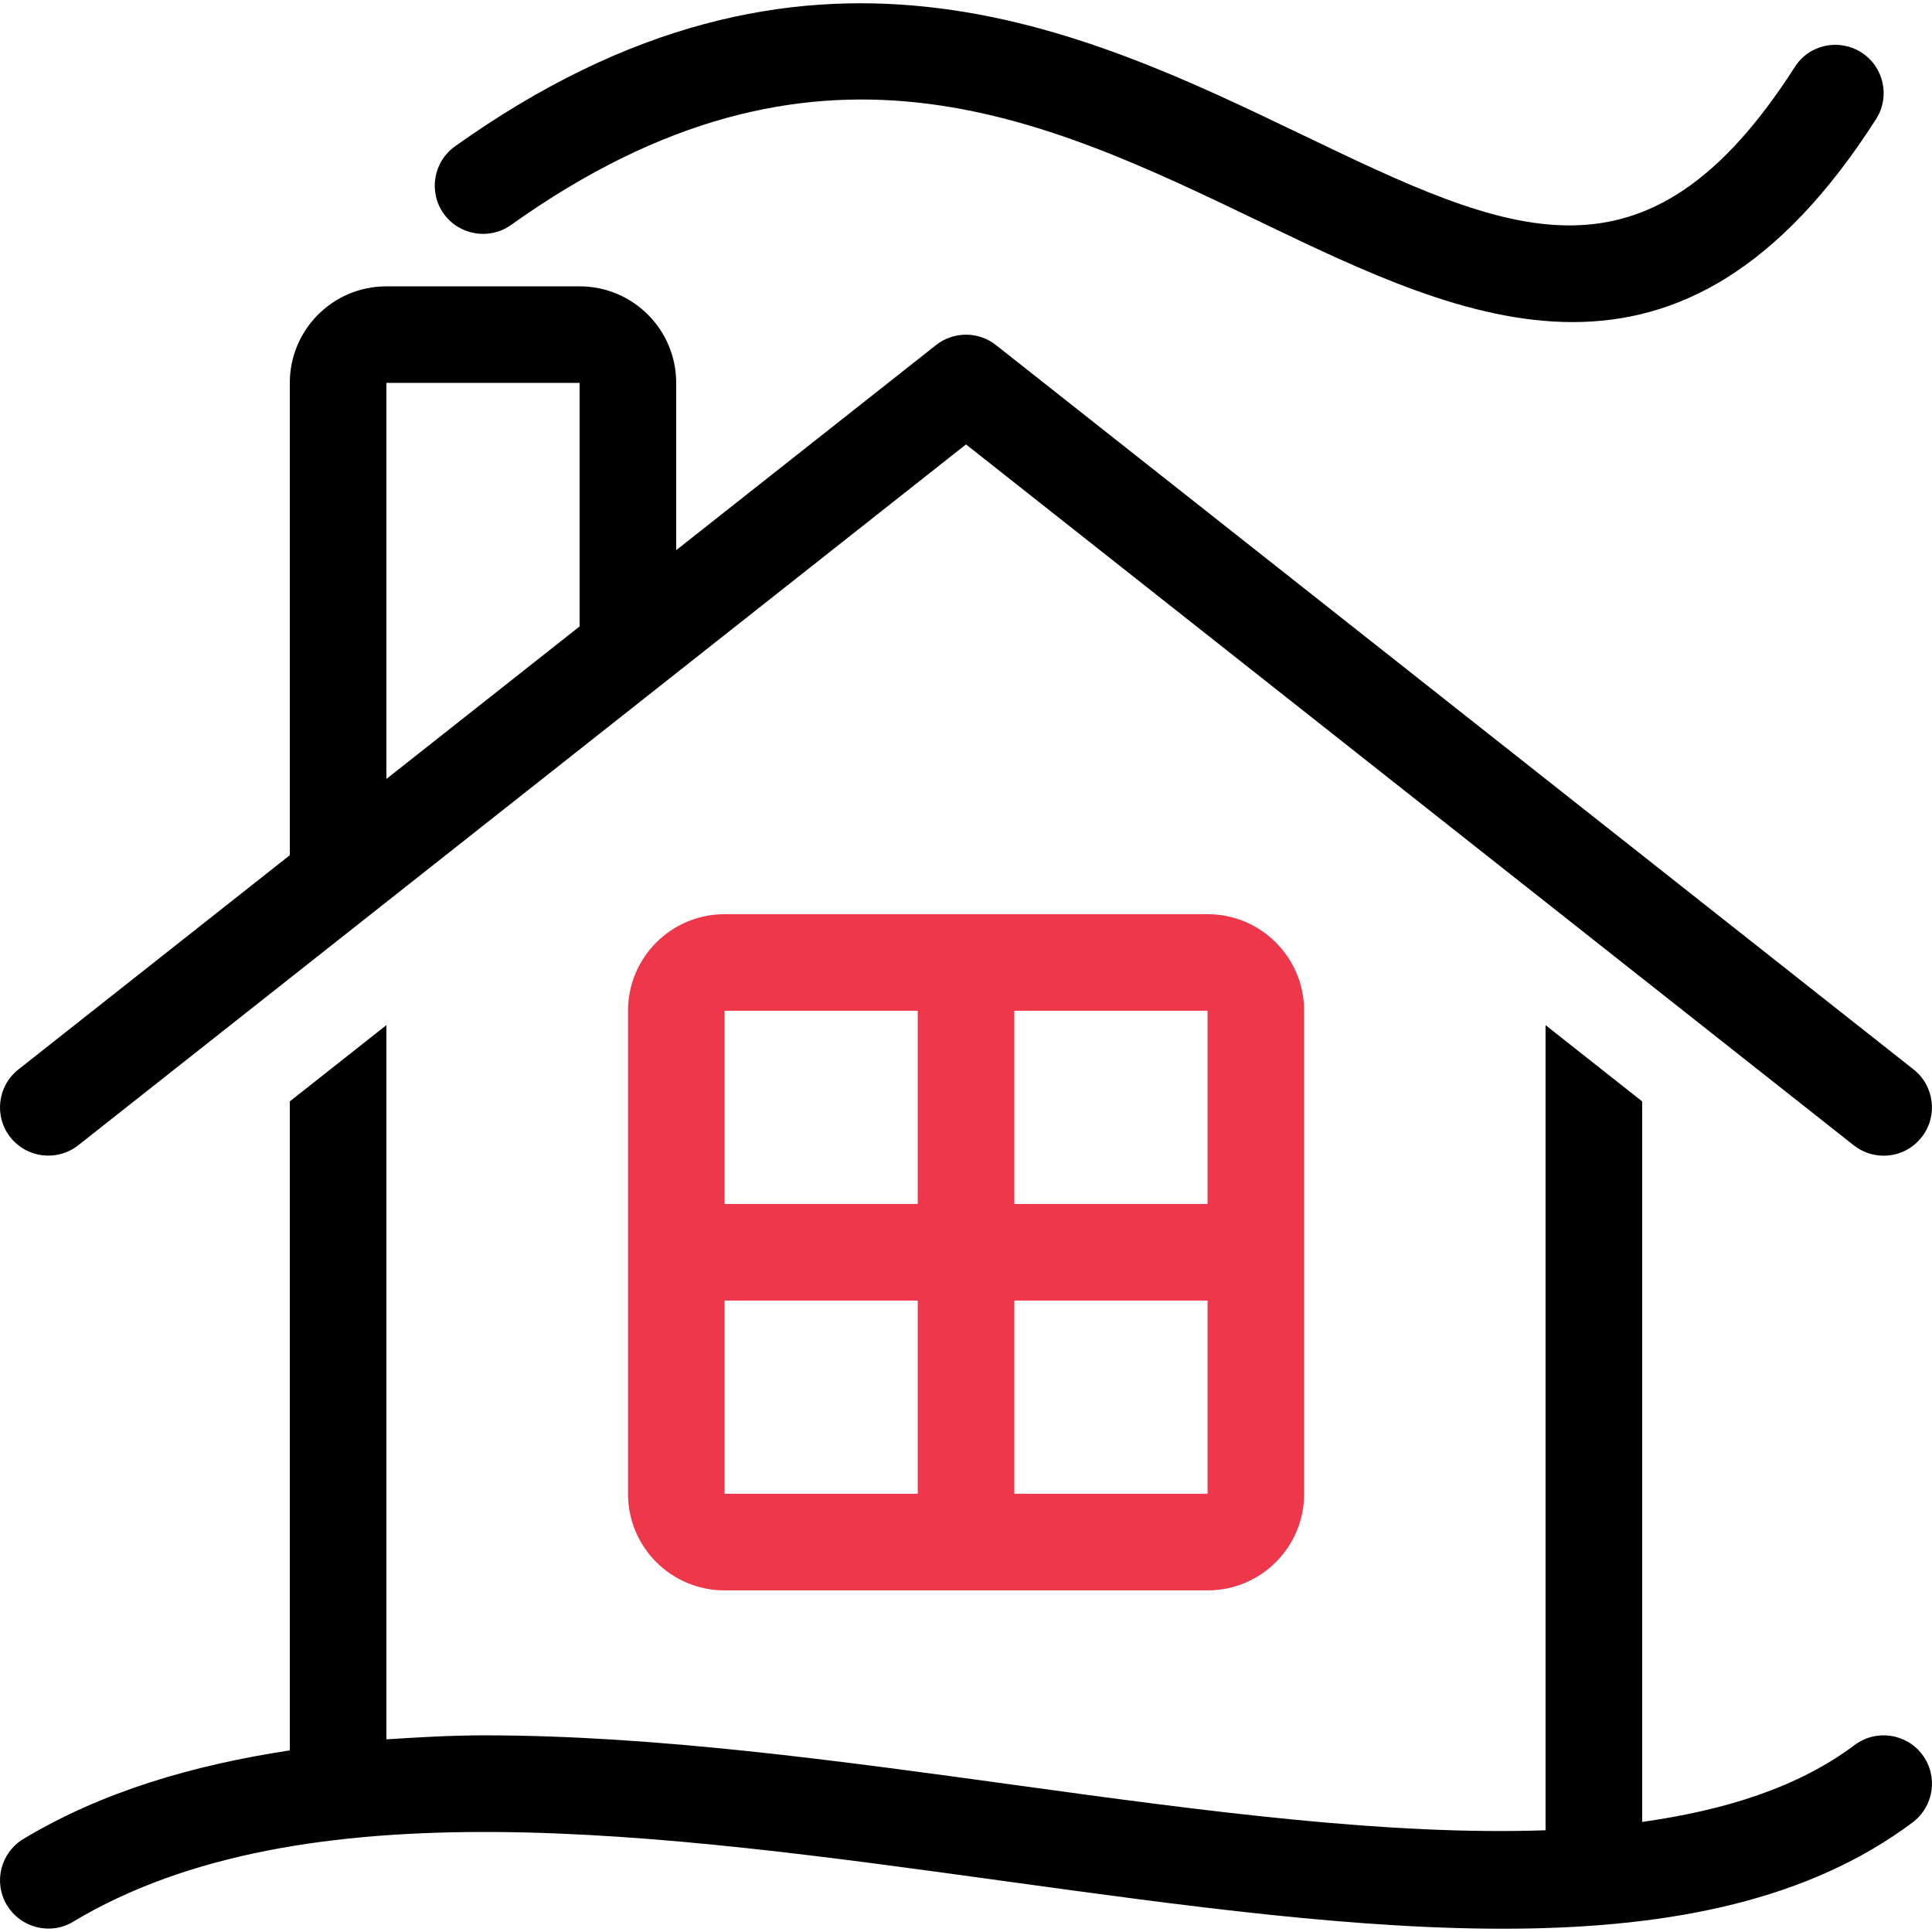<?xml version="1.0" encoding="UTF-8"?> <svg xmlns="http://www.w3.org/2000/svg" width="38" height="38" viewBox="0 0 38 38" fill="none"> <g clip-path="url(#clip0_38_1067)"> <path d="M36.612 1.032C36.168 0.75 35.582 0.874 35.3 1.32C32.368 5.899 29.676 4.602 25.602 2.646C21.259 0.559 15.848 -2.04 8.95 2.878C8.523 3.182 8.423 3.776 8.727 4.203C9.033 4.629 9.626 4.728 10.051 4.425C16.038 0.158 20.484 2.294 24.779 4.359C26.817 5.339 28.889 6.335 30.932 6.335C32.971 6.335 34.982 5.341 36.899 2.344C37.183 1.902 37.053 1.314 36.612 1.032Z" fill="black"></path> <path d="M37.811 34.514C37.495 34.092 36.899 34.007 36.479 34.322C35.364 35.158 33.927 35.606 32.299 35.835V21.663L30.399 20.163V35.999C27.339 36.106 23.757 35.632 20.039 35.119C16.491 34.631 12.881 34.132 9.525 34.132C8.869 34.132 8.234 34.17 7.6 34.211V20.163L5.7 21.663V34.428C3.795 34.718 2.014 35.237 0.463 36.168C0.012 36.438 -0.135 37.022 0.136 37.471C0.407 37.922 0.995 38.068 1.438 37.798C5.949 35.093 12.977 36.063 19.779 37.002C26.858 37.976 33.544 38.9 37.619 35.844C38.039 35.529 38.124 34.933 37.811 34.514Z" fill="black"></path> <path d="M23.751 17.981H14.252C13.202 17.981 12.352 18.832 12.352 19.881V29.381C12.352 30.431 13.202 31.281 14.252 31.281H23.751C24.801 31.281 25.651 30.431 25.651 29.381V19.881C25.651 18.832 24.801 17.981 23.751 17.981ZM18.051 29.381H14.252V25.581H18.051V29.381ZM18.051 23.681H14.252V19.881H18.051V23.681ZM23.751 29.381H19.951V25.581H23.751V29.381ZM23.751 23.681H19.951V19.881H23.751V23.681Z" fill="#EE374B"></path> <path d="M37.638 21.035L19.588 6.786C19.243 6.515 18.757 6.515 18.412 6.786L13.3 10.821V7.532C13.3 6.482 12.449 5.632 11.4 5.632H7.6C6.55 5.632 5.7 6.482 5.7 7.532V16.821L0.362 21.035C-0.05 21.36 -0.121 21.957 0.204 22.369C0.529 22.78 1.126 22.85 1.538 22.527L19 8.741L36.461 22.527C36.635 22.664 36.843 22.731 37.049 22.731C37.329 22.731 37.608 22.607 37.795 22.369C38.12 21.958 38.049 21.36 37.638 21.035ZM11.4 12.321L7.6 15.321V7.531H11.4V12.321Z" fill="black"></path> </g> <defs> <clipPath id="clip0_38_1067"> <rect width="38" height="38" fill="white"></rect> </clipPath> </defs> </svg> 